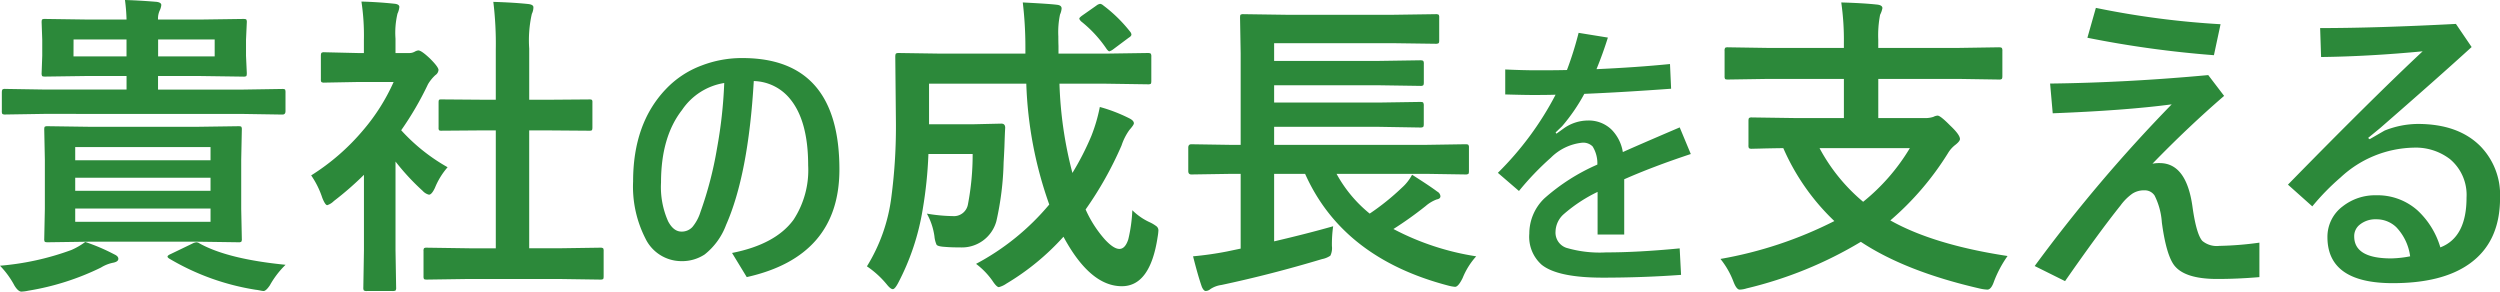 <svg xmlns="http://www.w3.org/2000/svg" width="316.807" height="36.953" viewBox="0 0 316.807 36.953"><path d="M-134.233-17.6l5.527-.078q.312,0,.371.078a.673.673,0,0,1,.059.352l-.078,3.809v6.23l.078,3.809a.587.587,0,0,1-.068.361.587.587,0,0,1-.361.068l-5.527-.078h-13.086l-5.547.078q-.332,0-.391-.078a.673.673,0,0,1-.059-.352l.078-3.809v-6.23l-.078-3.809q0-.312.078-.371a.729.729,0,0,1,.371-.059l5.547.078Zm1.992,12.031v-1.68H-149.39v1.68ZM-149.39-9.492h17.148v-1.66H-149.39Zm0-5.547v1.68h17.148v-1.68Zm-3.926-4.2-4.922.078a.618.618,0,0,1-.391-.078.673.673,0,0,1-.059-.352v-2.324q0-.352.1-.43a.61.61,0,0,1,.352-.059l4.922.078h10.43v-1.719h-4.746l-5.566.078q-.332,0-.391-.078a.729.729,0,0,1-.059-.371l.078-2.187v-2.031l-.078-2.207q0-.313.078-.371a.729.729,0,0,1,.371-.059l5.566.078h4.746a23.116,23.116,0,0,0-.2-2.48q1.875.059,4,.234.605.078.605.41a2.063,2.063,0,0,1-.2.684,2.449,2.449,0,0,0-.215,1.152h5.234l5.566-.078q.332,0,.391.078a.673.673,0,0,1,.059.352l-.1,2.207V-26.6l.1,2.188q0,.332-.078.391a.729.729,0,0,1-.371.059l-5.566-.078h-5.234v1.719h10.8l4.961-.078q.293,0,.352.1a1.143,1.143,0,0,1,.039.391v2.324q0,.43-.391.43l-4.961-.078Zm21.6-7.285v-2.148h-7.168v2.148Zm-17.891,0h6.719v-2.148H-149.6Zm1.484,23.516a24.234,24.234,0,0,1,3.672,1.563q.527.234.527.566,0,.352-.605.488a4.675,4.675,0,0,0-1.6.625,32.819,32.819,0,0,1-9.2,2.93,4.936,4.936,0,0,1-.879.117q-.41,0-.879-.762A11.142,11.142,0,0,0-158.921,0a34.345,34.345,0,0,0,9.043-1.992A8.9,8.9,0,0,0-148.12-3.008Zm14.473.176q3.574,1.992,10.918,2.715a11.252,11.252,0,0,0-1.992,2.6q-.488.723-.8.723a2.521,2.521,0,0,1-.391-.059q-.391-.078-.605-.1A30.856,30.856,0,0,1-137.437-.879q-.254-.156-.254-.273,0-.156.41-.332l2.715-1.309a1.492,1.492,0,0,1,.527-.176A.745.745,0,0,1-133.647-2.832Zm34.2,4.512-5.371.078q-.313,0-.371-.078a.673.673,0,0,1-.059-.352V-1.836a.635.635,0,0,1,.068-.381.587.587,0,0,1,.361-.068l5.371.078h3.359V-17.148h-1.8l-5.039.039a.61.61,0,0,1-.352-.059.61.61,0,0,1-.059-.352v-3.164q0-.293.078-.352a.8.8,0,0,1,.332-.039l5.039.039h1.8V-27.4a44.033,44.033,0,0,0-.312-6.035q2.578.078,4.434.273.645.078.645.41a1.934,1.934,0,0,1-.2.84,15.189,15.189,0,0,0-.332,4.395v6.484h2.52l5.039-.039a.72.72,0,0,1,.391.059.559.559,0,0,1,.059.332v3.164q0,.313-.1.371a.876.876,0,0,1-.352.039l-5.039-.039h-2.52V-2.207h3.633l5.332-.078a.664.664,0,0,1,.41.078.729.729,0,0,1,.059.371V1.328q0,.313-.078.371a.788.788,0,0,1-.391.059l-5.332-.078Zm-20.039-13.125a28.181,28.181,0,0,0,6.582-5.723,25.086,25.086,0,0,0,3.867-6.113h-4.531l-4.238.078a.618.618,0,0,1-.391-.078.673.673,0,0,1-.059-.352V-26.6q0-.313.1-.391a.61.61,0,0,1,.352-.059l4.238.1h.762v-1.641a28.62,28.62,0,0,0-.312-4.883q2.148.059,4.16.273.645.059.645.41a2.5,2.5,0,0,1-.234.84,10.457,10.457,0,0,0-.254,3.184v1.816h1.68a1.4,1.4,0,0,0,.762-.176,1.206,1.206,0,0,1,.449-.156q.391,0,1.484,1.035,1.074,1.074,1.074,1.445a.857.857,0,0,1-.391.645,5.047,5.047,0,0,0-.937,1.152,40.126,40.126,0,0,1-3.4,5.84A23.587,23.587,0,0,0-102.2-12.48a9.3,9.3,0,0,0-1.6,2.6q-.41.879-.762.879a1.582,1.582,0,0,1-.8-.488A29.436,29.436,0,0,1-108.8-13.2v11.25l.078,4.707a.618.618,0,0,1-.078.391.924.924,0,0,1-.41.059h-3.2a.664.664,0,0,1-.41-.078.729.729,0,0,1-.059-.371l.078-4.707v-9.57a39.746,39.746,0,0,1-3.809,3.32,2.137,2.137,0,0,1-.84.527q-.254,0-.625-.918A11.11,11.11,0,0,0-119.487-11.445ZM-63.4-23.4q-.686,11.848-3.516,18.246a8.584,8.584,0,0,1-2.707,3.727A5.208,5.208,0,0,1-72.61-.58a5.069,5.069,0,0,1-4.535-2.9,14.429,14.429,0,0,1-1.547-7.207q0-7.295,4.1-11.637a12,12,0,0,1,4.57-3.041,14.193,14.193,0,0,1,5.186-.949q12.287,0,12.287,14.115,0,11.021-11.742,13.641l-1.863-3.059q5.52-1.09,7.8-4.219a11.489,11.489,0,0,0,1.846-6.873q0-5.66-2.3-8.437A6.109,6.109,0,0,0-63.4-23.4Zm-3.744.246A7.978,7.978,0,0,0-72.5-19.723q-2.654,3.41-2.654,9.176a10.68,10.68,0,0,0,.9,4.922q.686,1.3,1.688,1.3a1.822,1.822,0,0,0,1.389-.58,5.583,5.583,0,0,0,1.02-1.9,46.738,46.738,0,0,0,2.092-8.033A58.232,58.232,0,0,0-67.144-23.15ZM-15.429-7.031a7.676,7.676,0,0,0,2.246,1.543,4.548,4.548,0,0,1,.859.527.687.687,0,0,1,.2.508,6.876,6.876,0,0,1-.1.82q-.937,6.23-4.531,6.23-4.023,0-7.4-6.27a31.2,31.2,0,0,1-7.227,5.938,3.02,3.02,0,0,1-.957.449q-.293,0-.84-.84A9.532,9.532,0,0,0-35.233-.234a31.111,31.111,0,0,0,9.277-7.52,50.4,50.4,0,0,1-2.91-15.312H-41.19v5.137h5.762l3.4-.078q.488,0,.488.527-.039.586-.1,2.461-.059,1.289-.1,1.934a37.383,37.383,0,0,1-.918,7.441A4.523,4.523,0,0,1-37.3-2.324,20.391,20.391,0,0,1-39.354-2.4q-.723-.059-.879-.254a3.343,3.343,0,0,1-.273-1.074A8.224,8.224,0,0,0-41.464-6.6a21.106,21.106,0,0,0,3.281.313,1.8,1.8,0,0,0,1.914-1.445,33.438,33.438,0,0,0,.605-6.426h-5.605a53.48,53.48,0,0,1-.723,7.012,30.545,30.545,0,0,1-3.125,9.355q-.41.762-.664.762-.293,0-.8-.645A11.886,11.886,0,0,0-49.062.078,21.848,21.848,0,0,0-45.956-8.77a68.28,68.28,0,0,0,.566-9.668l-.078-8.027q0-.352.1-.43a.788.788,0,0,1,.391-.059l5.352.078h10.645v-.84a48.16,48.16,0,0,0-.332-5.645q3.418.176,4.316.293.605.059.605.469a2.233,2.233,0,0,1-.2.762,10.857,10.857,0,0,0-.215,2.773q0,.664.02,1.23v.957h6l5.313-.078q.312,0,.391.1a.729.729,0,0,1,.059.371v3.066q0,.313-.078.371a.729.729,0,0,1-.371.059l-5.312-.078h-5.879a50.5,50.5,0,0,0,1.641,11.309,34.736,34.736,0,0,0,2.4-4.687,20.641,20.641,0,0,0,1.074-3.672,20.1,20.1,0,0,1,3.711,1.426q.605.293.605.645,0,.2-.566.84a7.26,7.26,0,0,0-1,1.973,45.386,45.386,0,0,1-4.551,8.105A14.718,14.718,0,0,0-18.886-3.3q1.094,1.172,1.816,1.172.742,0,1.133-1.23A19.145,19.145,0,0,0-15.429-7.031ZM-19.14-33.008A18.355,18.355,0,0,1-15.7-29.648a.661.661,0,0,1,.156.352q0,.2-.352.41l-1.934,1.445a1.59,1.59,0,0,1-.508.273q-.117,0-.332-.273a15.558,15.558,0,0,0-3.242-3.516q-.234-.234-.234-.371,0-.1.332-.352l1.836-1.289a.988.988,0,0,1,.469-.215A.707.707,0,0,1-19.14-33.008ZM-2.89-11.641l-5.059.078q-.391,0-.391-.43v-2.969q0-.43.391-.43l5.059.078H-1.7v-11.6l-.078-4.512q0-.332.078-.391a.729.729,0,0,1,.371-.059l5.508.078H17.54l5.43-.078a.712.712,0,0,1,.43.078.673.673,0,0,1,.059.352v2.93q0,.273-.1.332a.788.788,0,0,1-.391.059L17.54-28.2h-15v2.246H15.86l5.2-.078q.313,0,.391.1a.729.729,0,0,1,.059.371v2.344q0,.313-.1.371a.61.61,0,0,1-.352.059l-5.2-.078H2.54v2.188H15.86l5.156-.078q.352,0,.41.078a.72.72,0,0,1,.078.41v2.324q0,.313-.1.371a.788.788,0,0,1-.391.059L15.86-17.6H2.54v2.285h19.2l5-.078q.352,0,.41.078a.531.531,0,0,1,.078.352v2.969q0,.293-.078.361a.742.742,0,0,1-.41.068l-5-.078H10.45a16.9,16.9,0,0,0,4.2,5.039,30.646,30.646,0,0,0,4.082-3.281,5.88,5.88,0,0,0,1.289-1.641q2.285,1.445,3.184,2.129a.746.746,0,0,1,.41.586q0,.332-.469.41a4.589,4.589,0,0,0-1.406.84,46.676,46.676,0,0,1-4.082,2.91A33.341,33.341,0,0,0,28.146-1.191a9.321,9.321,0,0,0-1.719,2.754q-.547,1.113-.957,1.113a5.041,5.041,0,0,1-.859-.156Q11.231-.977,6.466-11.641H2.54v8.555q4.277-1,7.48-1.914a16.269,16.269,0,0,0-.156,2.52,2.2,2.2,0,0,1-.2,1.211,2.845,2.845,0,0,1-1.055.43Q2.11,1.113-4.14,2.441a3.329,3.329,0,0,0-1.406.527.938.938,0,0,1-.586.234q-.254,0-.488-.527-.488-1.387-1.113-3.867A42.207,42.207,0,0,0-3.456-1.8L-1.7-2.168v-9.473ZM43.39-24.908q5.115-.229,9.316-.65l.141,3.129q-6.258.457-11,.65a23.273,23.273,0,0,1-2.812,4.1l-.826.791.105.158.9-.65A5.31,5.31,0,0,1,42.3-18.4a4.142,4.142,0,0,1,3.006,1.16A5.224,5.224,0,0,1,46.729-14.4q1.459-.668,7.207-3.129l1.406,3.375q-4.816,1.6-8.437,3.2v7H43.53v-5.4a18.993,18.993,0,0,0-4.359,2.883A3.055,3.055,0,0,0,38.2-4.324a2.031,2.031,0,0,0,1.371,2.057,14.947,14.947,0,0,0,5.027.58q4.061,0,9.334-.51l.176,3.357q-4.834.352-9.932.352-5.7,0-7.734-1.635a4.735,4.735,0,0,1-1.564-3.937,6.187,6.187,0,0,1,1.9-4.465A25.36,25.36,0,0,1,43.5-12.814a4.045,4.045,0,0,0-.6-2.3,1.677,1.677,0,0,0-1.318-.475,6.578,6.578,0,0,0-3.973,1.9,36.1,36.1,0,0,0-4.043,4.219l-2.672-2.3a39.593,39.593,0,0,0,7.313-9.9q-1.02.035-2.848.035-1.16,0-3.533-.07v-3.164q2.268.105,4.008.105,2.479,0,3.814-.035a43.778,43.778,0,0,0,1.477-4.711l3.709.6Q44.2-26.877,43.39-24.908Zm21.742,1.236-5.078.078q-.312,0-.371-.078a.673.673,0,0,1-.059-.352v-3.184a.664.664,0,0,1,.078-.41.673.673,0,0,1,.352-.059l5.078.078h9.609v-.645a33.559,33.559,0,0,0-.332-5.117q2.793.078,4.57.273.645.078.645.449a3.1,3.1,0,0,1-.293.84,13.614,13.614,0,0,0-.234,3.164V-27.6h10.2l5.078-.078q.313,0,.391.1a.729.729,0,0,1,.059.371v3.184q0,.313-.1.371a.61.61,0,0,1-.352.059l-5.078-.078H79.1v4.961h5.84a3.257,3.257,0,0,0,1.152-.156,1.343,1.343,0,0,1,.527-.156q.352,0,1.582,1.25,1.25,1.172,1.25,1.719,0,.273-.566.723a3.766,3.766,0,0,0-.957,1.074,36.763,36.763,0,0,1-7.3,8.516Q86.108-2.656,95.483-1.23a14.5,14.5,0,0,0-1.719,3.223q-.352,1.035-.84,1.035a5.243,5.243,0,0,1-.879-.117Q82.573.742,76.89-3.027a51.053,51.053,0,0,1-14.473,5.9,3.213,3.213,0,0,1-.879.156q-.41,0-.8-1.035A10.482,10.482,0,0,0,59.1-.859a51.33,51.33,0,0,0,14.434-4.8A28.431,28.431,0,0,1,67.065-14.9q-1.719.02-3.047.059l-.918.02a.618.618,0,0,1-.391-.078.729.729,0,0,1-.059-.371V-18.34q0-.332.1-.391a.61.61,0,0,1,.352-.059l5.43.078h6.211v-4.961ZM83.1-14.9H71.655a23.011,23.011,0,0,0,5.527,6.8A25.552,25.552,0,0,0,83.1-14.9Zm23.574-17.773a109.273,109.273,0,0,0,15.8,2.07l-.84,3.926A133.6,133.6,0,0,1,105.6-28.887Zm-5.8,9.59q9.707-.117,20.039-1.074l2.012,2.637q-4.531,3.906-9.082,8.594a4.374,4.374,0,0,1,.918-.078q3.4,0,4.16,5.566.488,3.457,1.25,4.3a2.859,2.859,0,0,0,2.148.625,42.264,42.264,0,0,0,5.078-.41V1.445q-2.754.234-5.352.234-4.121,0-5.449-1.738-1.016-1.348-1.562-5.43a8.872,8.872,0,0,0-.918-3.4,1.481,1.481,0,0,0-1.309-.664,2.682,2.682,0,0,0-1.523.43A6.552,6.552,0,0,0,109.8-7.637q-2.734,3.418-7.031,9.59L98.921.039a192.721,192.721,0,0,1,17.363-20.488q-5.879.781-15.078,1.133Zm34.219-7.031q7.148,0,17.207-.527l1.992,2.93q-4.375,3.984-11.6,10.273l-1.523,1.25.2.156,1.895-1.094a11.49,11.49,0,0,1,4.2-.84q5.137,0,7.949,2.832a8.846,8.846,0,0,1,2.48,6.543q0,5.625-3.926,8.379-3.438,2.422-9.668,2.422-8.281,0-8.281-5.84a4.81,4.81,0,0,1,1.953-3.906A6.633,6.633,0,0,1,142.2-8.926a7.616,7.616,0,0,1,5.254,1.934,10.383,10.383,0,0,1,2.871,4.668q3.32-1.27,3.32-6.309a5.905,5.905,0,0,0-2.109-4.883,7.123,7.123,0,0,0-4.609-1.445,13.976,13.976,0,0,0-9.238,3.77A29.923,29.923,0,0,0,134.1-7.52l-3.086-2.754q10.84-11.074,17.07-16.895-6.738.645-12.871.723ZM146.5-1.191a6.6,6.6,0,0,0-1.758-3.691,3.61,3.61,0,0,0-2.539-1,3.136,3.136,0,0,0-2.07.664,1.85,1.85,0,0,0-.723,1.5q0,2.793,4.688,2.793A13.893,13.893,0,0,0,146.5-1.191Z" transform="translate(158.921 33.672)" fill="#2c893a"/></svg>